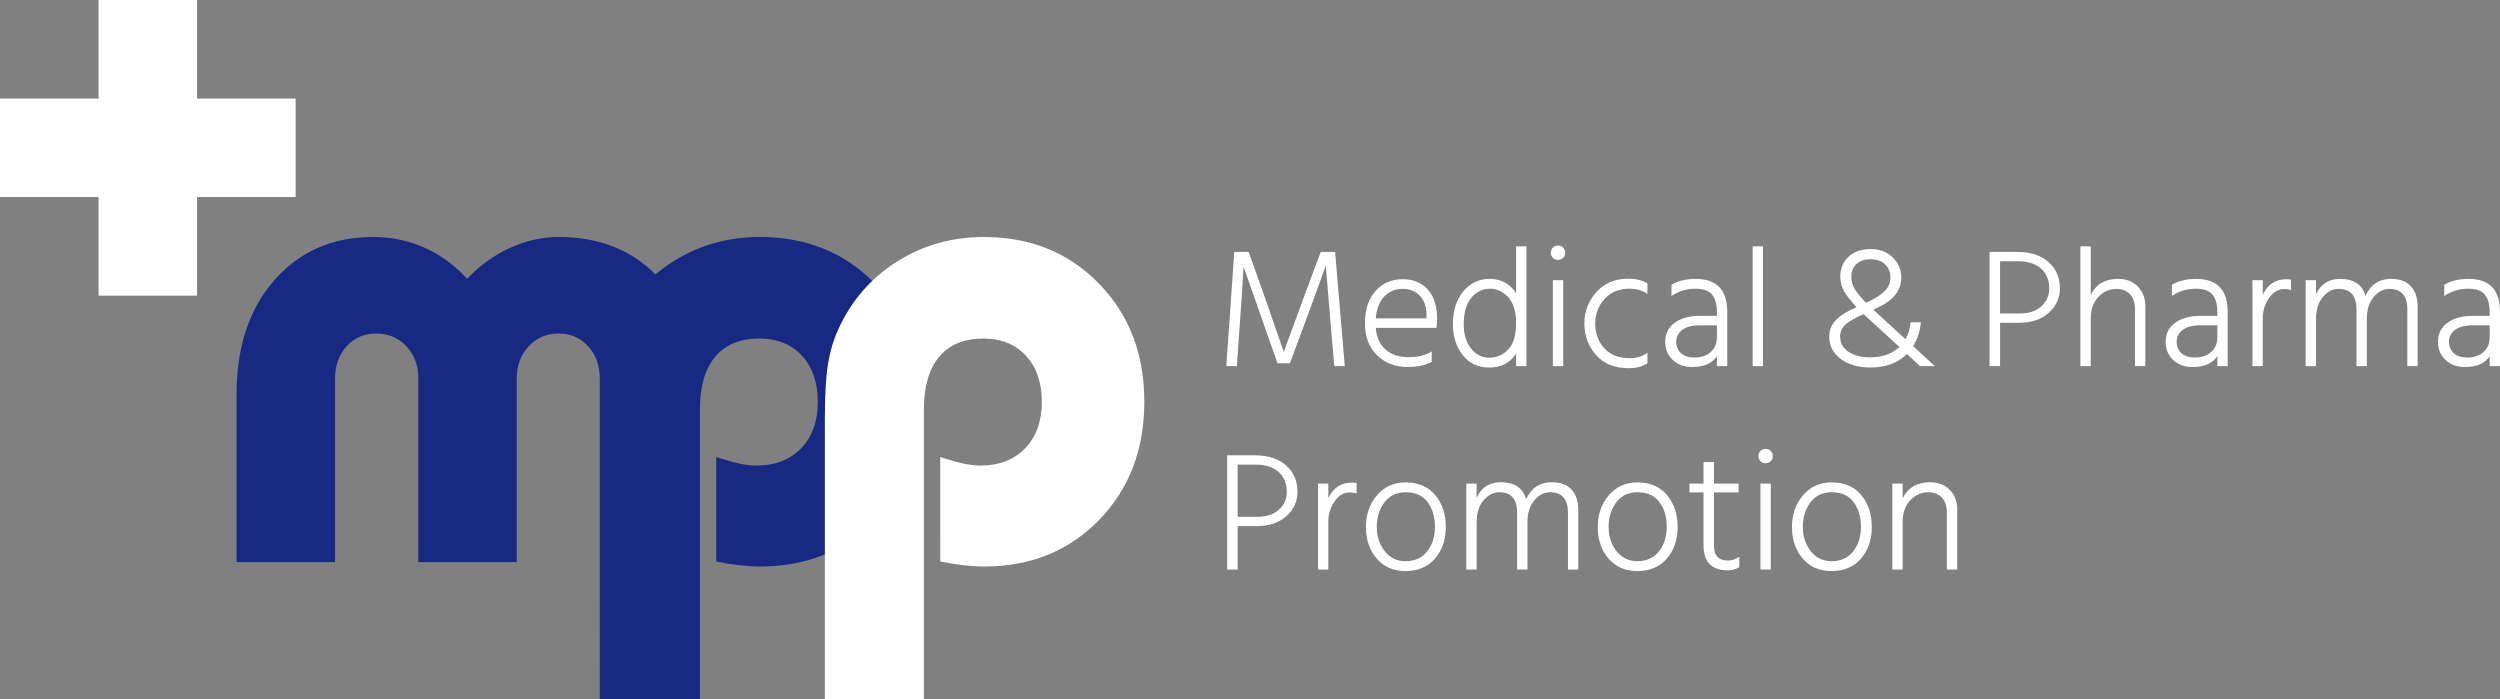 <?xml version="1.0" encoding="utf-8"?>
<!-- Generator: Adobe Illustrator 15.0.2, SVG Export Plug-In . SVG Version: 6.00 Build 0)  -->
<!DOCTYPE svg PUBLIC "-//W3C//DTD SVG 1.1//EN" "http://www.w3.org/Graphics/SVG/1.1/DTD/svg11.dtd">
<svg version="1.1" id="Vrstva_1" xmlns="http://www.w3.org/2000/svg" xmlns:xlink="http://www.w3.org/1999/xlink" x="0px" y="0px"
	 width="542.563px" height="151.748px" viewBox="0 0 542.563 151.748" enable-background="new 0 0 542.563 151.748"
	 xml:space="preserve">
<rect x="0" y="0" width="542.563" height="151.748" fill="#808080" stroke="none"/>
<path fill="#172983" d="M130.163,151.748h21.731V88.897c0-5.004,1.103-8.826,3.311-11.463c2.205-2.639,5.402-3.96,9.586-3.96
	c3.867,0,6.95,1.239,9.249,3.722c2.295,2.478,3.444,5.81,3.444,9.994c0,4.232-1.206,7.599-3.617,10.101
	c-2.411,2.504-5.665,3.753-9.758,3.753c-1.001,0-2.162-0.137-3.479-0.408c-1.321-0.273-3.052-0.751-5.188-1.435v22.655
	c1.775,0.365,3.457,0.638,5.051,0.818c1.59,0.184,3.068,0.275,4.432,0.275c10.102,0,18.426-3.367,24.978-10.102
	c6.55-6.73,9.827-15.285,9.827-25.66c0-10.371-3.286-18.922-9.859-25.656c-6.576-6.732-14.891-10.1-24.945-10.1
	c-6.959,0-13.261,1.785-18.901,5.355c-1.335,0.846-2.585,1.77-3.762,2.762c-5.415-5.411-12.427-8.117-21.036-8.117
	c-3.549,0-7.053,0.785-10.509,2.354c-3.458,1.57-6.576,3.81-9.349,6.722c-2.685-2.955-5.767-5.208-9.249-6.755
	c-3.478-1.546-7.199-2.321-11.157-2.321c-8.78,0-15.911,3.116-21.393,9.348c-5.482,6.233-8.223,14.469-8.223,24.707v36.506h21.36
	V82.142c0-2.82,0.843-5.151,2.525-6.995c1.682-1.844,3.822-2.765,6.413-2.765c2.64,0,4.823,0.921,6.553,2.765
	c1.728,1.843,2.593,4.174,2.593,6.995v39.853h21.359V82.142c0-2.82,0.864-5.151,2.593-6.995c1.729-1.844,3.888-2.765,6.483-2.765
	c2.593,0,4.731,0.921,6.412,2.765c1.684,1.843,2.528,4.174,2.528,6.995v39.853"/>
<path fill="#FFFFFF" d="M266.139,79.466l1.731-24.79h3.124l3.238,9.084l4.376,12.616c1.689-4.659,3.234-8.863,4.635-12.616
	l3.383-9.084h3.127l2.097,24.79h-2.28l-0.847-9.822l-0.993-11.988c-1.471,4.096-2.93,8.09-4.377,11.988l-3.42,9.195h-2.686
	l-3.235-9.195l-4.12-11.73c-0.22,3.702-0.476,7.611-0.771,11.73l-0.698,9.822H266.139z"/>
<path fill="#FFFFFF" d="M310.713,76.265v2.278c-1.469,0.737-3.188,1.104-5.146,1.104c-2.771,0-5.021-0.863-6.748-2.592
	c-1.729-1.729-2.593-4.003-2.593-6.825c0-2.991,0.758-5.343,2.28-7.06c1.518-1.716,3.494-2.576,5.92-2.576
	c2.281,0,4.094,0.749,5.445,2.244c1.346,1.497,2.02,3.605,2.02,6.328c0,0.833-0.049,1.495-0.145,1.985h-13.17
	c0.172,2.059,0.885,3.635,2.135,4.726c1.248,1.089,2.904,1.637,4.965,1.637C307.784,77.517,309.465,77.101,310.713,76.265z
	 M309.577,69.094v-0.848c0-1.69-0.475-3.04-1.418-4.045c-0.943-1.003-2.213-1.506-3.809-1.506c-1.566,0-2.879,0.551-3.936,1.655
	c-1.053,1.103-1.666,2.683-1.838,4.744H309.577z"/>
<path fill="#FFFFFF" d="M329.03,53.461h2.244v26.005h-2.244v-2.723c-1.301,2.012-3.227,3.014-5.775,3.014
	c-2.498,0-4.449-0.908-5.848-2.738c-1.398-1.825-2.098-4.052-2.098-6.677c0-2.892,0.748-5.251,2.244-7.078
	c1.496-1.826,3.422-2.739,5.773-2.739c2.428,0,4.33,1.029,5.701,3.088V53.461H329.03z M319.229,75.602
	c1.043,1.351,2.357,2.024,3.955,2.024c1.592,0,2.965-0.583,4.117-1.746c1.154-1.166,1.729-3.108,1.729-5.829
	c0-1.373-0.189-2.568-0.568-3.586c-0.381-1.019-0.869-1.791-1.473-2.317c-0.602-0.529-1.203-0.907-1.803-1.142
	c-0.6-0.229-1.193-0.349-1.781-0.349c-1.668,0-3.041,0.671-4.121,2.006c-1.08,1.337-1.619,3.243-1.619,5.719
	C317.665,72.513,318.186,74.254,319.229,75.602z"/>
<path fill="#FFFFFF" d="M337.01,55.963c-0.295-0.295-0.439-0.662-0.439-1.104c0-0.439,0.145-0.814,0.439-1.121
	c0.295-0.307,0.662-0.457,1.104-0.457s0.816,0.15,1.123,0.457c0.307,0.307,0.461,0.682,0.461,1.121c0,0.442-0.154,0.809-0.461,1.104
	c-0.307,0.294-0.682,0.441-1.123,0.441S337.305,56.257,337.01,55.963z M337.01,79.466v-18.65h2.246v18.65H337.01z"/>
<path fill="#FFFFFF" d="M346.206,70.232c0,2.108,0.646,3.887,1.949,5.334c1.297,1.447,3.15,2.169,5.551,2.169
	c1.498,0,2.771-0.393,3.826-1.178v2.281c-1.057,0.711-2.414,1.067-4.082,1.067c-3.016,0-5.369-0.948-7.061-2.851
	c-1.691-1.902-2.539-4.188-2.539-6.86c0-2.599,0.865-4.866,2.594-6.803c1.729-1.938,4.063-2.908,7.006-2.908
	c1.521,0,2.881,0.33,4.082,0.994v2.281c-1.105-0.735-2.389-1.104-3.863-1.104c-2.279,0-4.092,0.742-5.441,2.228
	C346.879,66.367,346.206,68.149,346.206,70.232z"/>
<path fill="#FFFFFF" d="M362.754,64.24v-2.43c1.422-0.856,3.178-1.285,5.26-1.285c4.563,0,6.844,2.39,6.844,7.17v11.771h-2.244
	v-2.171c-1.029,1.57-2.82,2.353-5.369,2.353c-1.719,0-3.123-0.508-4.211-1.526c-1.094-1.017-1.639-2.321-1.639-3.915
	c0-1.791,0.689-3.181,2.078-4.173c1.383-0.996,3.219-1.491,5.498-1.491h3.643v-0.846c0-1.667-0.357-2.922-1.068-3.769
	c-0.711-0.847-1.896-1.271-3.566-1.271C366.04,62.656,364.299,63.185,362.754,64.24z M372.612,70.601h-3.641
	c-1.742,0-3.041,0.336-3.898,1.012c-0.861,0.674-1.291,1.513-1.291,2.519c0,1.029,0.34,1.861,1.018,2.5
	c0.67,0.641,1.656,0.957,2.959,0.957c1.469,0,2.646-0.404,3.529-1.213c0.881-0.81,1.324-1.839,1.324-3.09V70.601L372.612,70.601z"/>
<path fill="#FFFFFF" d="M380.372,79.466V53.461h2.244v26.005H380.372z"/>
<path fill="#FFFFFF" d="M419.907,79.466h-3.234l-2.834-2.648c-1.91,1.961-4.549,2.939-7.906,2.939c-2.625,0-4.771-0.617-6.438-1.855
	c-1.668-1.237-2.502-2.852-2.502-4.836c0-1.446,0.502-2.67,1.51-3.677c1.006-1.005,2.475-1.914,4.414-2.722
	c-1.299-1.372-2.213-2.55-2.742-3.53c-0.523-0.982-0.789-2.011-0.789-3.091c0-1.766,0.594-3.204,1.783-4.319
	c1.191-1.118,2.801-1.674,4.838-1.674c1.939,0,3.523,0.606,4.76,1.819c1.24,1.213,1.859,2.678,1.859,4.395
	c0,1.423-0.465,2.698-1.398,3.824c-0.932,1.129-2.488,2.17-4.67,3.127c1.373,1.25,3.701,3.383,6.988,6.399
	c0.588-1.028,0.955-2.255,1.104-3.677h2.242c-0.219,1.985-0.783,3.714-1.689,5.184L419.907,79.466z M405.823,77.552
	c2.646,0,4.779-0.748,6.398-2.244c-4.904-4.486-7.49-6.864-7.762-7.134c-1.717,0.734-2.996,1.458-3.844,2.168
	c-0.846,0.713-1.268,1.62-1.268,2.722c0,1.375,0.604,2.465,1.818,3.274C402.383,77.149,403.934,77.552,405.823,77.552z
	 M405.932,56.257c-1.227,0-2.225,0.337-2.996,1.012c-0.771,0.675-1.16,1.613-1.16,2.815c0,0.833,0.209,1.642,0.625,2.426
	c0.418,0.785,1.275,1.853,2.576,3.199c1.838-0.833,3.178-1.667,4.023-2.501c0.85-0.834,1.271-1.826,1.271-2.979
	c0-1.103-0.373-2.043-1.121-2.815C408.403,56.643,407.331,56.257,405.932,56.257z"/>
<path fill="#FFFFFF" d="M431.786,54.676h5.961c2.889,0,5.166,0.729,6.822,2.188c1.652,1.459,2.482,3.378,2.482,5.757
	c0,2.059-0.807,3.812-2.41,5.258c-1.607,1.448-3.771,2.171-6.49,2.171h-4.084v9.416h-2.281V54.676L431.786,54.676z M434.067,68.026
	h4.34c1.936,0,3.475-0.513,4.617-1.545c1.139-1.029,1.707-2.317,1.707-3.86c0-1.815-0.588-3.256-1.766-4.324
	c-1.174-1.065-2.834-1.599-4.965-1.599h-3.934V68.026L434.067,68.026z"/>
<path fill="#FFFFFF" d="M453.743,53.461v10.558c1.129-2.33,3.104-3.494,5.922-3.494c1.787,0,3.227,0.551,4.303,1.655
	c1.082,1.103,1.621,2.523,1.621,4.266v13.021h-2.248V67.144c0-1.448-0.365-2.55-1.102-3.309c-0.734-0.761-1.705-1.14-2.906-1.14
	c-1.52,0-2.828,0.582-3.934,1.745c-1.104,1.167-1.656,2.742-1.656,4.729v10.298h-2.244V53.461H453.743z"/>
<path fill="#FFFFFF" d="M471.358,64.24v-2.43c1.424-0.856,3.176-1.285,5.262-1.285c4.561,0,6.84,2.39,6.84,7.17v11.771h-2.242
	v-2.171c-1.031,1.57-2.822,2.353-5.371,2.353c-1.717,0-3.119-0.508-4.209-1.526c-1.092-1.017-1.639-2.321-1.639-3.915
	c0-1.791,0.691-3.181,2.078-4.173c1.385-0.996,3.219-1.491,5.498-1.491h3.643v-0.846c0-1.667-0.355-2.922-1.066-3.769
	c-0.715-0.847-1.9-1.271-3.566-1.271C474.645,62.656,472.907,63.185,471.358,64.24z M481.217,70.601h-3.643
	c-1.738,0-3.041,0.336-3.896,1.012c-0.859,0.674-1.287,1.513-1.287,2.519c0,1.029,0.336,1.861,1.012,2.5
	c0.674,0.641,1.656,0.957,2.961,0.957c1.471,0,2.646-0.404,3.529-1.213c0.883-0.81,1.324-1.839,1.324-3.09V70.601z"/>
<path fill="#FFFFFF" d="M491.073,60.816v3.164c1.031-2.254,2.771-3.384,5.223-3.384c0.174,0,0.479,0.025,0.916,0.074v2.281
	c-0.488-0.146-0.979-0.221-1.467-0.221c-1.326,0-2.438,0.657-3.328,1.969c-0.896,1.311-1.344,2.765-1.344,4.359v10.409h-2.244
	v-18.65L491.073,60.816L491.073,60.816z"/>
<path fill="#FFFFFF" d="M502.62,60.816v3.053c1.055-2.228,2.795-3.344,5.223-3.344c2.99,0,4.83,1.227,5.52,3.676
	c1.15-2.45,2.99-3.676,5.514-3.676c1.965,0,3.424,0.546,4.377,1.637c0.959,1.089,1.436,2.519,1.436,4.284v13.021h-2.24V67.144
	c0-2.966-1.303-4.449-3.9-4.449c-1.275,0-2.41,0.588-3.402,1.766c-0.992,1.174-1.486,2.744-1.486,4.708v10.298h-2.244V67.144
	c0-2.966-1.301-4.449-3.902-4.449c-1.271,0-2.406,0.588-3.398,1.766c-0.992,1.174-1.49,2.744-1.49,4.708v10.298h-2.244v-18.65
	L502.62,60.816L502.62,60.816z"/>
<path fill="#FFFFFF" d="M530.461,64.24v-2.43c1.422-0.856,3.178-1.285,5.26-1.285c4.563,0,6.842,2.39,6.842,7.17v11.771h-2.242
	v-2.171c-1.029,1.57-2.82,2.353-5.371,2.353c-1.717,0-3.119-0.508-4.211-1.526c-1.092-1.017-1.637-2.321-1.637-3.915
	c0-1.791,0.691-3.181,2.078-4.173c1.383-0.996,3.221-1.491,5.498-1.491h3.643v-0.846c0-1.667-0.357-2.922-1.068-3.769
	c-0.711-0.847-1.898-1.271-3.566-1.271C533.749,62.656,532.006,63.185,530.461,64.24z M540.319,70.601h-3.643
	c-1.742,0-3.039,0.336-3.896,1.012c-0.859,0.674-1.289,1.513-1.289,2.519c0,1.029,0.338,1.861,1.014,2.5
	c0.672,0.641,1.66,0.957,2.959,0.957c1.471,0,2.648-0.404,3.531-1.213c0.883-0.81,1.324-1.839,1.324-3.09V70.601z"/>
<g>
	<rect x="21.393" fill="#FFFFFF" width="21.374" height="64.16"/>
	<rect y="21.392" fill="#FFFFFF" width="64.158" height="21.374"/>
	<g>
		<path fill="#FFFFFF" d="M266.324,98.808h5.958c2.895,0,5.166,0.732,6.821,2.189c1.655,1.459,2.481,3.378,2.481,5.757
			c0,2.062-0.803,3.812-2.41,5.261c-1.604,1.444-3.766,2.17-6.489,2.17h-4.084v9.414h-2.278L266.324,98.808L266.324,98.808z
			 M268.602,112.16h4.343c1.935,0,3.476-0.515,4.614-1.545c1.143-1.028,1.712-2.315,1.712-3.86c0-1.813-0.589-3.255-1.767-4.322
			c-1.178-1.064-2.83-1.6-4.967-1.6h-3.937L268.602,112.16L268.602,112.16z"/>
		<path fill="#FFFFFF" d="M288.28,104.951v3.164c1.03-2.257,2.77-3.386,5.223-3.386c0.172,0,0.478,0.026,0.918,0.076v2.277
			c-0.489-0.146-0.979-0.219-1.469-0.219c-1.324,0-2.437,0.656-3.328,1.967c-0.896,1.313-1.344,2.768-1.344,4.357v10.41h-2.24
			V104.95L288.28,104.951L288.28,104.951z"/>
		<path fill="#FFFFFF" d="M305.014,123.931c-2.625,0-4.709-0.908-6.252-2.723c-1.545-1.814-2.317-4.096-2.317-6.843
			c0-2.72,0.796-5.015,2.392-6.874c1.594-1.866,3.654-2.799,6.178-2.799c2.771,0,4.926,0.914,6.455,2.74
			c1.533,1.827,2.299,4.139,2.299,6.933c0,2.772-0.775,5.06-2.334,6.86C309.874,123.03,307.735,123.931,305.014,123.931z
			 M305.014,106.829c-1.938,0-3.455,0.734-4.563,2.206c-1.104,1.47-1.654,3.248-1.654,5.331c0,2.037,0.574,3.785,1.713,5.24
			c1.139,1.459,2.643,2.188,4.504,2.188c2.033,0,3.609-0.716,4.727-2.149c1.115-1.435,1.676-3.193,1.676-5.279
			c0-2.154-0.529-3.953-1.584-5.387C308.778,107.544,307.172,106.829,305.014,106.829z"/>
		<path fill="#FFFFFF" d="M320.459,104.951v3.053c1.057-2.229,2.795-3.346,5.223-3.346c2.99,0,4.83,1.227,5.518,3.677
			c1.15-2.45,2.992-3.677,5.516-3.677c1.963,0,3.424,0.546,4.377,1.638c0.959,1.09,1.436,2.52,1.436,4.284v13.021h-2.242v-12.322
			c0-2.967-1.301-4.448-3.898-4.448c-1.273,0-2.41,0.588-3.4,1.765c-0.994,1.176-1.488,2.745-1.488,4.708v10.298h-2.246v-12.322
			c0-2.965-1.299-4.447-3.9-4.447c-1.273,0-2.406,0.588-3.4,1.766c-0.992,1.176-1.488,2.744-1.488,4.707v10.299h-2.244v-18.648h2.24
			V104.951z"/>
		<path fill="#FFFFFF" d="M355.325,123.931c-2.625,0-4.707-0.908-6.25-2.723c-1.547-1.813-2.318-4.096-2.318-6.843
			c0-2.72,0.795-5.015,2.391-6.874c1.594-1.866,3.652-2.799,6.18-2.799c2.77,0,4.924,0.914,6.455,2.74
			c1.529,1.827,2.299,4.139,2.299,6.933c0,2.772-0.779,5.06-2.336,6.86C360.186,123.03,358.047,123.931,355.325,123.931z
			 M355.325,106.829c-1.938,0-3.455,0.734-4.563,2.206c-1.102,1.47-1.654,3.248-1.654,5.331c0,2.037,0.572,3.785,1.713,5.24
			c1.139,1.459,2.641,2.188,4.504,2.188c2.035,0,3.609-0.716,4.727-2.149c1.115-1.435,1.674-3.193,1.674-5.279
			c0-2.154-0.527-3.953-1.582-5.387C359.088,107.544,357.481,106.829,355.325,106.829z"/>
		<path fill="#FFFFFF" d="M371.985,106.865v11.585c0,2.133,0.992,3.199,2.98,3.199c0.98,0,1.814-0.282,2.498-0.848v2.281
			c-0.709,0.467-1.529,0.697-2.461,0.697c-3.531,0-5.297-1.813-5.297-5.44v-11.476h-3.053v-1.914h3.053v-4.67h2.279v4.67h5.334
			v1.914L371.985,106.865L371.985,106.865z"/>
		<path fill="#FFFFFF" d="M382.065,100.097c-0.297-0.295-0.441-0.662-0.441-1.104s0.145-0.816,0.441-1.121
			c0.293-0.309,0.662-0.459,1.104-0.459s0.814,0.15,1.121,0.459c0.305,0.305,0.459,0.68,0.459,1.121
			c0,0.439-0.154,0.809-0.459,1.104c-0.307,0.295-0.68,0.44-1.121,0.44C382.727,100.538,382.358,100.392,382.065,100.097z
			 M382.065,123.599v-18.647h2.242v18.647H382.065z"/>
		<path fill="#FFFFFF" d="M397.473,123.931c-2.623,0-4.709-0.908-6.252-2.723c-1.545-1.814-2.314-4.096-2.314-6.843
			c0-2.72,0.793-5.015,2.391-6.874c1.594-1.866,3.652-2.799,6.176-2.799c2.771,0,4.924,0.914,6.457,2.74
			c1.531,1.827,2.297,4.139,2.297,6.933c0,2.772-0.775,5.06-2.334,6.86C402.336,123.03,400.196,123.931,397.473,123.931z
			 M397.473,106.829c-1.936,0-3.455,0.734-4.561,2.206c-1.104,1.47-1.656,3.248-1.656,5.331c0,2.037,0.574,3.785,1.711,5.24
			c1.141,1.459,2.645,2.188,4.506,2.188c2.035,0,3.609-0.716,4.725-2.149c1.119-1.435,1.678-3.193,1.678-5.279
			c0-2.154-0.529-3.953-1.582-5.387C401.237,107.544,399.629,106.829,397.473,106.829z"/>
		<path fill="#FFFFFF" d="M412.92,104.951v3.2c1.15-2.328,3.127-3.493,5.922-3.493c1.789,0,3.225,0.553,4.307,1.655
			c1.074,1.104,1.613,2.522,1.613,4.267v13.021h-2.24v-12.322c0-1.447-0.369-2.549-1.105-3.311c-0.734-0.76-1.703-1.139-2.906-1.139
			c-1.518,0-2.832,0.583-3.934,1.744c-1.104,1.168-1.656,2.742-1.656,4.729v10.299h-2.242v-18.648L412.92,104.951L412.92,104.951z"
			/>
	</g>
	<path fill="#FFFFFF" d="M179.015,151.748V91.083c0-5.277,0.228-9.307,0.682-12.08c0.454-2.774,1.207-5.299,2.253-7.574
		c2.819-6.185,7.05-11.066,12.691-14.64c5.642-3.57,11.941-5.355,18.902-5.355c10.053,0,18.368,3.367,24.944,10.1
		c6.573,6.734,9.859,15.285,9.859,25.656c0,10.375-3.275,18.93-9.825,25.66c-6.553,6.733-14.878,10.102-24.979,10.102
		c-1.365,0-2.843-0.094-4.433-0.275c-1.593-0.182-3.276-0.453-5.051-0.818V99.201c2.137,0.684,3.866,1.159,5.188,1.435
		c1.319,0.271,2.478,0.408,3.479,0.408c4.094,0,7.347-1.249,9.758-3.753c2.413-2.502,3.618-5.867,3.618-10.101
		c0-4.186-1.149-7.518-3.445-9.994c-2.298-2.482-5.382-3.722-9.249-3.722c-4.184,0-7.38,1.322-9.586,3.96
		c-2.208,2.637-3.311,6.459-3.311,11.463v62.851H179.015z"/>
</g>
</svg>
